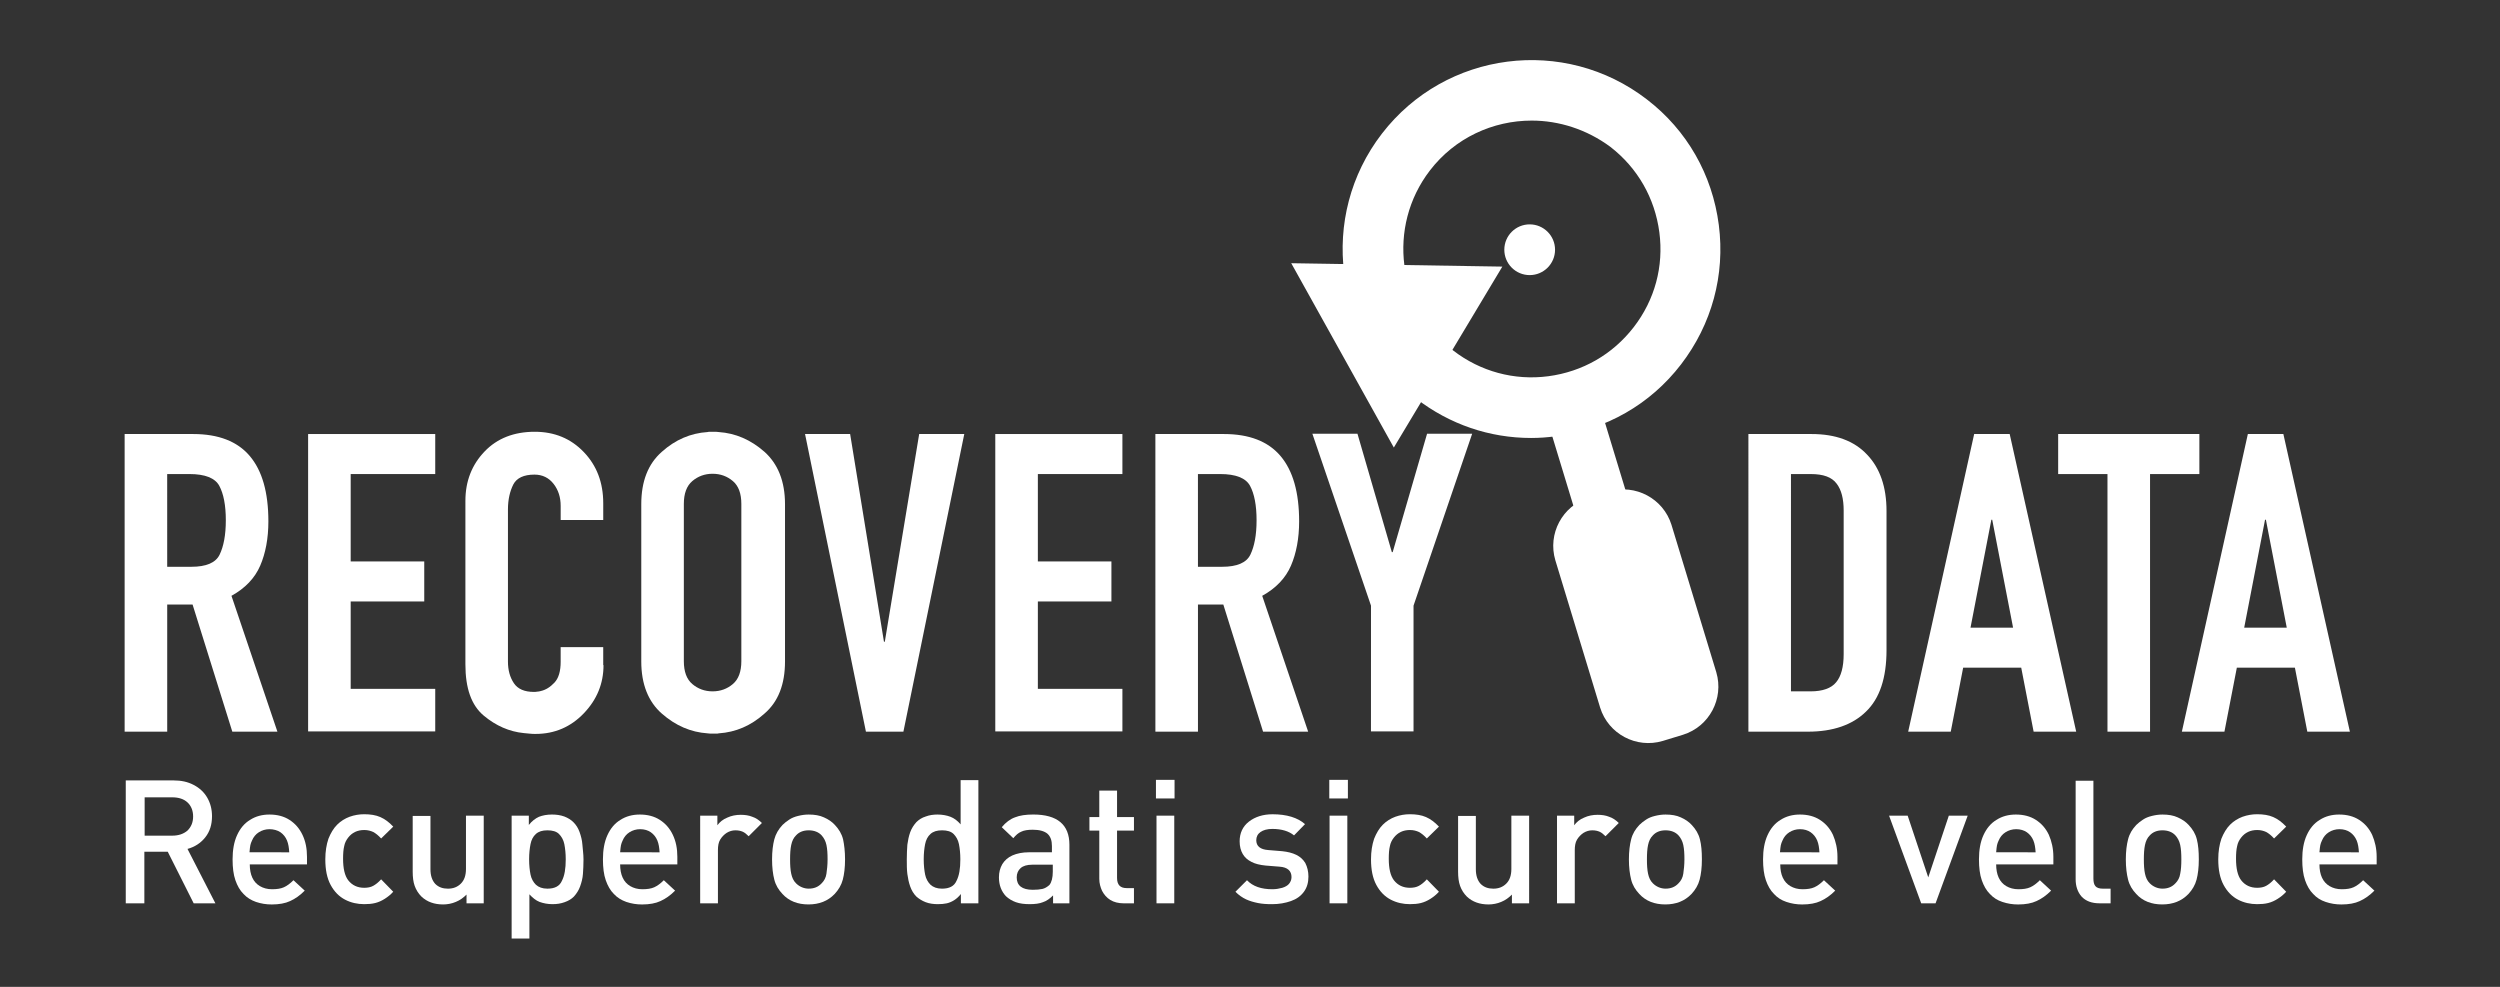 <?xml version="1.0" encoding="utf-8"?>
<!-- Generator: Adobe Illustrator 17.0.0, SVG Export Plug-In . SVG Version: 6.00 Build 0)  -->
<!DOCTYPE svg PUBLIC "-//W3C//DTD SVG 1.1//EN" "http://www.w3.org/Graphics/SVG/1.1/DTD/svg11.dtd">
<svg version="1.1" id="Layer_1" xmlns="http://www.w3.org/2000/svg" xmlns:xlink="http://www.w3.org/1999/xlink" x="0px" y="0px"
	 width="190px" height="75px" viewBox="0 0 190 75" enable-background="new 0 0 190 75" xml:space="preserve">
<rect x="0" y="0" width="190" height="75" fill="#333333" stroke="none"/>
<g>
	<g>
		<g>
			
				<rect x="118.59" y="30.909" transform="matrix(-0.957 0.291 -0.291 -0.957 246.203 32.911)" fill="#FFFFFF" width="4.134" height="7.669"/>
		</g>
	</g>
	<g>
		<g>
			<path fill="#FFFFFF" d="M116.363,33.286c-3.149,0-6.191-1.028-8.74-2.999c-6.276-4.841-7.433-13.859-2.592-20.136
				s13.859-7.433,20.136-2.592c3.042,2.335,4.97,5.719,5.462,9.532s-0.536,7.562-2.87,10.603c-2.335,3.042-5.719,4.97-9.532,5.462
				C117.606,33.243,116.984,33.286,116.363,33.286z M116.406,9.165c-2.935,0-5.827,1.307-7.733,3.792
				c-3.277,4.263-2.485,10.411,1.778,13.688c2.056,1.585,4.627,2.292,7.219,1.949c2.592-0.343,4.884-1.649,6.491-3.727
				c1.607-2.078,2.292-4.627,1.949-7.219c-0.343-2.592-1.649-4.884-3.727-6.491C120.583,9.829,118.484,9.165,116.406,9.165z"/>
		</g>
	</g>
	<g>
		<g>
			<path fill="#FFFFFF" d="M130.437,51.086c0.6,2.014-0.536,4.134-2.528,4.755l-1.542,0.471c-2.014,0.6-4.134-0.536-4.755-2.528
				l-3.406-11.203c-0.6-2.014,0.536-4.134,2.528-4.755l1.542-0.471c2.014-0.6,4.134,0.536,4.755,2.528L130.437,51.086z"/>
		</g>
	</g>
	<g>
		<g>
			<ellipse fill="#FFFFFF" cx="116.256" cy="18.98" rx="1.928" ry="1.928"/>
		</g>
	</g>
</g>
<g>
	<polygon fill="#FFFFFF" points="98.134,20.004 114.178,20.262 105.931,34.014 	"/>
</g>
<g>
	<path fill="#FFFFFF" d="M9.472,32.986h5.205c1.928,0,3.363,0.557,4.306,1.671s1.414,2.763,1.414,4.97
		c0,1.285-0.214,2.421-0.621,3.363c-0.407,0.943-1.135,1.714-2.185,2.292l3.492,10.325h-3.427l-3.02-9.661h-1.928v9.661H9.472
		V32.986z M12.707,43.075h1.842c1.114,0,1.842-0.3,2.142-0.921c0.3-0.621,0.471-1.478,0.471-2.613c0-1.135-0.171-2.014-0.493-2.613
		c-0.321-0.6-1.092-0.9-2.271-0.9h-1.692L12.707,43.075z"/>
	<path fill="#FFFFFF" d="M23.417,32.986h9.661v3.042h-6.426v6.641h5.591v3.042h-5.591v6.641h6.426v3.235h-9.661V32.986z"/>
	<path fill="#FFFFFF" d="M45.867,50.551c0,1.392-0.493,2.613-1.499,3.663c-0.985,1.028-2.206,1.564-3.663,1.564
		c-0.15,0-0.3,0-0.45-0.021c-0.15-0.021-0.3-0.021-0.45-0.043c-1.092-0.107-2.121-0.557-3.042-1.328
		c-0.943-0.793-1.392-2.078-1.392-3.899V38.062c0-1.499,0.493-2.742,1.457-3.749s2.249-1.499,3.813-1.499
		c1.499,0,2.742,0.514,3.727,1.542c0.985,1.028,1.478,2.313,1.478,3.899v1.264h-3.235v-1.071c0-0.643-0.171-1.2-0.536-1.671
		s-0.857-0.707-1.457-0.707c-0.814,0-1.35,0.257-1.607,0.75c-0.257,0.514-0.407,1.135-0.407,1.906v11.546
		c0,0.664,0.15,1.2,0.45,1.649c0.3,0.45,0.814,0.664,1.521,0.664c0.086,0,0.171,0,0.257-0.021c0.086,0,0.171-0.021,0.257-0.043
		c0.386-0.086,0.728-0.3,1.05-0.643s0.471-0.878,0.471-1.585V49.18h3.235v1.371H45.867z"/>
	<path fill="#FFFFFF" d="M48.737,38.319c0-1.735,0.514-3.063,1.564-3.984c1.028-0.921,2.185-1.414,3.47-1.499
		c0.064-0.021,0.129-0.021,0.214-0.021c0.064,0,0.15,0,0.214,0c0.064,0,0.129,0,0.214,0c0.064,0,0.15,0.021,0.214,0.021
		c1.264,0.086,2.421,0.578,3.47,1.499c1.028,0.921,1.564,2.249,1.564,3.984v11.953c0,1.735-0.514,3.063-1.564,3.963
		c-1.028,0.921-2.185,1.414-3.47,1.499c-0.064,0.021-0.129,0.021-0.214,0.021c-0.064,0-0.15,0-0.214,0c-0.064,0-0.129,0-0.214,0
		c-0.064,0-0.15-0.021-0.214-0.021c-1.264-0.086-2.421-0.578-3.47-1.499c-1.028-0.9-1.564-2.228-1.564-3.963V38.319z M51.972,50.251
		c0,0.793,0.214,1.371,0.643,1.735c0.428,0.364,0.943,0.557,1.542,0.557c0.6,0,1.114-0.193,1.542-0.557
		c0.428-0.364,0.643-0.943,0.643-1.735V38.298c0-0.793-0.214-1.371-0.643-1.735c-0.428-0.364-0.943-0.557-1.542-0.557
		c-0.6,0-1.114,0.193-1.542,0.557c-0.428,0.364-0.643,0.943-0.643,1.735V50.251z"/>
	<path fill="#FFFFFF" d="M68.659,55.606H65.81l-4.627-22.621h3.427l2.571,15.787h0.064l2.613-15.787h3.427L68.659,55.606z"/>
	<path fill="#FFFFFF" d="M75.642,32.986h9.661v3.042h-6.426v6.641h5.591v3.042h-5.591v6.641h6.426v3.235h-9.661V32.986z"/>
	<path fill="#FFFFFF" d="M87.809,32.986h5.205c1.928,0,3.363,0.557,4.306,1.671s1.414,2.763,1.414,4.97
		c0,1.285-0.214,2.421-0.621,3.363c-0.407,0.943-1.135,1.714-2.185,2.292l3.492,10.325h-3.427l-3.02-9.661h-1.928v9.661h-3.235
		L87.809,32.986z M91.044,43.075h1.842c1.114,0,1.842-0.3,2.142-0.921c0.3-0.621,0.471-1.478,0.471-2.613
		c0-1.135-0.171-2.014-0.493-2.613c-0.321-0.6-1.092-0.9-2.271-0.9h-1.692L91.044,43.075z"/>
	<path fill="#FFFFFF" d="M104.196,46.031l-4.456-13.067h3.427l2.613,8.997h0.064l2.613-8.997h3.427l-4.456,13.067v9.554h-3.235
		L104.196,46.031z"/>
	<path fill="#FFFFFF" d="M132.879,32.986h4.798c1.821,0,3.235,0.514,4.22,1.564c0.985,1.028,1.478,2.463,1.478,4.284v10.582
		c0,2.099-0.514,3.663-1.564,4.67c-1.028,1.007-2.506,1.521-4.413,1.521h-4.52L132.879,32.986z M136.114,52.543h1.499
		c0.9,0,1.564-0.236,1.928-0.685c0.386-0.45,0.578-1.178,0.578-2.142V38.812c0-0.9-0.171-1.585-0.536-2.056
		c-0.364-0.493-1.007-0.728-1.971-0.728h-1.499V52.543z"/>
	<path fill="#FFFFFF" d="M150.037,32.986h2.699l5.055,22.621h-3.235l-0.943-4.863h-4.413l-0.943,4.863h-3.235L150.037,32.986z
		 M151.408,39.498h-0.064l-1.585,8.204h3.235L151.408,39.498z"/>
	<path fill="#FFFFFF" d="M160.169,36.027h-3.749v-3.042h10.732v3.042h-3.749v19.579h-3.235V36.027z"/>
	<path fill="#FFFFFF" d="M170.837,32.986h2.699l5.055,22.621h-3.235l-0.943-4.863h-4.413l-0.943,4.863h-3.235L170.837,32.986z
		 M172.208,39.498h-0.064l-1.585,8.204h3.235L172.208,39.498z"/>
</g>
<g>
	<path fill="#FFFFFF" d="M16.37,68.652H14.72l-1.971-3.92h-1.778v3.92H9.558v-9.34h3.642c0.578,0,1.071,0.107,1.521,0.343
		s0.793,0.557,1.028,0.964c0.236,0.407,0.364,0.878,0.364,1.414c0,0.643-0.171,1.178-0.514,1.607s-0.793,0.728-1.35,0.878
		L16.37,68.652z M14.677,62.054c0-0.45-0.15-0.814-0.428-1.071c-0.278-0.257-0.664-0.386-1.157-0.386h-2.099v2.913h2.099
		c0.471,0,0.857-0.129,1.157-0.386C14.527,62.847,14.677,62.504,14.677,62.054z"/>
	<path fill="#FFFFFF" d="M23.31,65.696h-4.327c0,0.386,0.064,0.728,0.193,1.007s0.321,0.493,0.578,0.643
		c0.257,0.15,0.557,0.236,0.921,0.236s0.664-0.043,0.9-0.15c0.236-0.107,0.471-0.278,0.728-0.536l0.857,0.793
		c-0.364,0.364-0.728,0.621-1.114,0.793c-0.364,0.171-0.835,0.257-1.392,0.257c-0.428,0-0.814-0.064-1.2-0.193
		c-0.364-0.129-0.685-0.321-0.943-0.6c-0.278-0.278-0.471-0.621-0.621-1.05c-0.15-0.428-0.214-0.964-0.214-1.585
		c0-0.707,0.107-1.328,0.343-1.842c0.236-0.514,0.557-0.9,0.985-1.157c0.428-0.278,0.921-0.407,1.478-0.407
		c0.578,0,1.092,0.129,1.521,0.407c0.428,0.278,0.75,0.643,0.985,1.135c0.236,0.493,0.343,1.05,0.343,1.671v0.578H23.31z
		 M21.982,64.775c-0.021-0.343-0.064-0.643-0.171-0.9s-0.278-0.471-0.493-0.621c-0.214-0.15-0.536-0.236-0.835-0.236
		c-0.3,0-0.578,0.086-0.814,0.236c-0.236,0.15-0.407,0.364-0.514,0.621c-0.064,0.129-0.107,0.257-0.129,0.364
		c-0.021,0.107-0.043,0.278-0.064,0.536H21.982z"/>
	<path fill="#FFFFFF" d="M29.886,67.773c-0.193,0.214-0.407,0.386-0.643,0.536c-0.236,0.15-0.471,0.257-0.728,0.321
		c-0.257,0.064-0.536,0.086-0.835,0.086c-0.514,0-1.007-0.107-1.457-0.343c-0.45-0.236-0.814-0.6-1.092-1.114
		c-0.278-0.514-0.407-1.157-0.407-1.949c0-0.6,0.086-1.114,0.236-1.564c0.171-0.428,0.386-0.793,0.664-1.071
		c0.278-0.278,0.6-0.471,0.943-0.6c0.364-0.129,0.728-0.193,1.114-0.193c0.471,0,0.878,0.064,1.221,0.214
		c0.343,0.15,0.664,0.386,0.985,0.728l-0.921,0.9c-0.214-0.236-0.407-0.386-0.6-0.493c-0.193-0.086-0.407-0.15-0.685-0.15
		c-0.514,0-0.921,0.193-1.221,0.578c-0.15,0.193-0.257,0.407-0.3,0.643c-0.064,0.257-0.086,0.578-0.086,0.964
		c0,0.75,0.129,1.285,0.386,1.628c0.3,0.386,0.707,0.578,1.221,0.578c0.257,0,0.493-0.043,0.685-0.15
		c0.193-0.107,0.386-0.257,0.6-0.493L29.886,67.773z"/>
	<path fill="#FFFFFF" d="M36.763,68.652h-1.307v-0.664c-0.236,0.236-0.493,0.428-0.814,0.557c-0.3,0.129-0.643,0.193-0.964,0.193
		c-0.664,0-1.221-0.193-1.649-0.6c-0.236-0.236-0.407-0.514-0.514-0.814c-0.107-0.3-0.15-0.664-0.15-1.071v-4.241h1.35v4.049
		c0,0.493,0.129,0.857,0.364,1.114c0.257,0.257,0.578,0.364,0.964,0.364c0.407,0,0.728-0.129,0.985-0.386
		c0.257-0.257,0.386-0.621,0.386-1.114V61.99h1.35L36.763,68.652z"/>
	<path fill="#FFFFFF" d="M44.346,65.31c0,0.428-0.021,0.793-0.043,1.114c-0.021,0.321-0.107,0.643-0.214,0.943
		s-0.278,0.557-0.471,0.771c-0.193,0.193-0.407,0.321-0.707,0.428c-0.3,0.107-0.578,0.15-0.921,0.15
		c-0.364,0-0.685-0.064-0.985-0.171c-0.278-0.107-0.536-0.321-0.771-0.578v3.363h-1.35v-9.34h1.307v0.707
		c0.236-0.3,0.493-0.493,0.771-0.621c0.278-0.107,0.6-0.171,0.985-0.171c0.343,0,0.643,0.043,0.943,0.15
		c0.278,0.107,0.514,0.257,0.685,0.428c0.214,0.214,0.364,0.45,0.471,0.75s0.193,0.621,0.214,0.943
		C44.281,64.496,44.346,64.903,44.346,65.31z M42.996,65.31c0-0.45-0.043-0.835-0.107-1.157c-0.064-0.321-0.214-0.578-0.407-0.771
		c-0.193-0.193-0.493-0.278-0.878-0.278c-0.386,0-0.664,0.086-0.878,0.278s-0.343,0.45-0.407,0.771
		c-0.064,0.321-0.107,0.707-0.107,1.157s0.043,0.835,0.107,1.157c0.064,0.321,0.214,0.578,0.407,0.771
		c0.214,0.193,0.493,0.3,0.878,0.3c0.557,0,0.921-0.193,1.092-0.578C42.91,66.552,42.996,66.017,42.996,65.31z"/>
	<path fill="#FFFFFF" d="M51.457,65.696H47.13c0,0.386,0.064,0.728,0.193,1.007s0.321,0.493,0.578,0.643s0.557,0.236,0.921,0.236
		c0.364,0,0.664-0.043,0.9-0.15c0.236-0.107,0.471-0.278,0.728-0.536l0.857,0.793c-0.364,0.364-0.728,0.621-1.114,0.793
		c-0.364,0.171-0.835,0.257-1.392,0.257c-0.428,0-0.814-0.064-1.2-0.193c-0.364-0.129-0.685-0.321-0.943-0.6
		c-0.278-0.278-0.471-0.621-0.621-1.05c-0.15-0.428-0.214-0.964-0.214-1.585c0-0.707,0.107-1.328,0.343-1.842
		c0.236-0.514,0.557-0.9,0.985-1.157c0.428-0.278,0.921-0.407,1.478-0.407c0.578,0,1.092,0.129,1.521,0.407
		c0.428,0.278,0.75,0.643,0.985,1.135c0.236,0.493,0.343,1.05,0.343,1.671v0.578H51.457z M50.129,64.775
		c-0.021-0.343-0.064-0.643-0.171-0.9c-0.107-0.257-0.278-0.471-0.493-0.621c-0.214-0.15-0.493-0.236-0.814-0.236
		c-0.3,0-0.578,0.086-0.814,0.236c-0.236,0.15-0.407,0.364-0.514,0.621c-0.064,0.129-0.107,0.257-0.129,0.364
		c-0.021,0.107-0.043,0.278-0.064,0.536H50.129z"/>
	<path fill="#FFFFFF" d="M57.905,62.547l-1.007,1.007c-0.15-0.15-0.3-0.278-0.45-0.343c-0.15-0.064-0.321-0.107-0.557-0.107
		s-0.45,0.064-0.664,0.193c-0.193,0.129-0.364,0.3-0.493,0.514c-0.129,0.214-0.171,0.493-0.171,0.793v4.049h-1.35V61.99h1.307v0.728
		c0.171-0.236,0.428-0.45,0.75-0.578c0.321-0.15,0.664-0.214,1.028-0.214c0.321,0,0.621,0.043,0.878,0.15
		C57.434,62.161,57.67,62.311,57.905,62.547z"/>
	<path fill="#FFFFFF" d="M64.224,65.31c0,0.621-0.064,1.135-0.171,1.542c-0.107,0.407-0.321,0.771-0.621,1.092
		c-0.514,0.536-1.178,0.793-1.992,0.793c-0.814,0-1.478-0.257-1.971-0.793c-0.3-0.321-0.514-0.664-0.621-1.092
		c-0.107-0.407-0.171-0.921-0.171-1.542c0-0.6,0.064-1.114,0.171-1.521c0.107-0.407,0.321-0.771,0.621-1.092
		c0.15-0.15,0.321-0.278,0.514-0.407c0.193-0.129,0.407-0.214,0.664-0.278c0.257-0.064,0.514-0.107,0.814-0.107
		c0.45,0,0.835,0.064,1.157,0.214c0.343,0.15,0.621,0.343,0.835,0.578c0.3,0.321,0.514,0.664,0.621,1.092
		C64.16,64.196,64.224,64.71,64.224,65.31z M62.896,65.31c0-0.428-0.021-0.793-0.086-1.092c-0.064-0.3-0.193-0.536-0.364-0.728
		c-0.236-0.257-0.578-0.386-0.985-0.386c-0.407,0-0.728,0.129-0.964,0.386c-0.193,0.193-0.3,0.428-0.364,0.728
		c-0.064,0.3-0.086,0.664-0.086,1.092s0.021,0.793,0.086,1.092c0.064,0.3,0.171,0.536,0.364,0.728
		c0.257,0.257,0.6,0.407,0.964,0.407c0.407,0,0.728-0.129,0.985-0.407c0.193-0.193,0.321-0.428,0.364-0.728
		C62.853,66.103,62.896,65.738,62.896,65.31z"/>
	<path fill="#FFFFFF" d="M74.335,68.652h-1.307v-0.707c-0.171,0.214-0.343,0.364-0.514,0.471c-0.171,0.107-0.364,0.193-0.557,0.236
		c-0.193,0.043-0.428,0.064-0.685,0.064c-0.321,0-0.643-0.043-0.921-0.15c-0.278-0.107-0.514-0.257-0.707-0.428
		c-0.214-0.214-0.364-0.471-0.471-0.771c-0.107-0.3-0.171-0.621-0.214-0.943c-0.043-0.321-0.043-0.707-0.043-1.114
		c0-0.428,0.021-0.793,0.043-1.114c0.043-0.321,0.107-0.643,0.214-0.943c0.107-0.3,0.278-0.557,0.471-0.771
		c0.193-0.193,0.428-0.343,0.707-0.428c0.278-0.107,0.578-0.15,0.9-0.15c0.364,0,0.707,0.064,0.985,0.171s0.536,0.3,0.771,0.578
		v-3.363h1.35v9.361H74.335z M72.986,65.31c0-0.45-0.043-0.835-0.107-1.157c-0.064-0.321-0.214-0.578-0.407-0.771
		s-0.493-0.278-0.878-0.278c-0.386,0-0.664,0.086-0.878,0.278s-0.343,0.45-0.407,0.771c-0.064,0.321-0.107,0.707-0.107,1.157
		s0.043,0.835,0.107,1.157c0.064,0.321,0.214,0.578,0.407,0.771c0.214,0.193,0.493,0.3,0.878,0.3c0.557,0,0.921-0.193,1.092-0.578
		C72.9,66.552,72.986,66.017,72.986,65.31z"/>
	<path fill="#FFFFFF" d="M81.361,68.652h-1.328v-0.6c-0.236,0.236-0.493,0.428-0.771,0.514c-0.257,0.107-0.6,0.15-1.007,0.15
		c-0.407,0-0.75-0.043-1.05-0.15c-0.3-0.107-0.536-0.257-0.75-0.45c-0.343-0.364-0.536-0.835-0.536-1.435
		c0-0.386,0.086-0.707,0.257-1.007c0.171-0.278,0.428-0.514,0.771-0.664c0.343-0.15,0.771-0.236,1.242-0.236h1.757v-0.471
		c0-0.428-0.107-0.728-0.343-0.943c-0.236-0.193-0.6-0.3-1.114-0.3c-0.364,0-0.664,0.043-0.878,0.15
		c-0.214,0.086-0.407,0.257-0.6,0.493l-0.878-0.835c0.3-0.364,0.643-0.621,1.007-0.75c0.364-0.15,0.835-0.214,1.392-0.214
		c1.821,0,2.742,0.771,2.742,2.292v4.456H81.361z M80.012,66.253v-0.536h-1.564c-0.386,0-0.685,0.086-0.878,0.257
		s-0.3,0.407-0.3,0.707c0,0.621,0.407,0.943,1.221,0.943c0.278,0,0.536-0.021,0.728-0.064c0.193-0.043,0.364-0.15,0.536-0.3
		C79.926,67.045,80.012,66.702,80.012,66.253z"/>
	<path fill="#FFFFFF" d="M86.181,68.652h-0.793c-0.386,0-0.728-0.086-1.007-0.257c-0.278-0.171-0.471-0.407-0.621-0.685
		c-0.129-0.278-0.214-0.578-0.214-0.921v-3.663h-0.75v-1.028h0.75v-2.014h1.35v2.014h1.285v1.028h-1.285v3.599
		c0,0.514,0.236,0.771,0.728,0.771h0.557L86.181,68.652z"/>
	<path fill="#FFFFFF" d="M89.266,60.683h-1.414v-1.414h1.414V60.683z M89.244,68.652h-1.35V61.99h1.35V68.652z"/>
	<path fill="#FFFFFF" d="M99.441,66.617c0,0.45-0.107,0.835-0.343,1.157c-0.236,0.321-0.557,0.557-0.985,0.707
		c-0.428,0.15-0.9,0.236-1.435,0.236c-0.407,0-0.75-0.021-1.071-0.086c-0.321-0.064-0.621-0.15-0.9-0.278
		c-0.278-0.129-0.557-0.321-0.814-0.578l0.878-0.878c0.45,0.471,1.092,0.685,1.928,0.685c0.278,0,0.514-0.043,0.75-0.107
		c0.214-0.064,0.407-0.171,0.514-0.3c0.107-0.129,0.193-0.3,0.193-0.514c0-0.471-0.3-0.75-0.9-0.793l-1.071-0.086
		c-0.428-0.043-0.793-0.129-1.071-0.278c-0.3-0.15-0.514-0.343-0.664-0.6c-0.15-0.257-0.236-0.578-0.236-0.964
		c0-0.621,0.236-1.135,0.707-1.499c0.471-0.364,1.071-0.557,1.799-0.557c1.071,0,1.906,0.257,2.463,0.75l-0.835,0.857
		c-0.386-0.321-0.943-0.493-1.649-0.493c-0.386,0-0.685,0.086-0.9,0.236c-0.214,0.15-0.321,0.364-0.321,0.621
		c0,0.45,0.3,0.707,0.921,0.75l1.05,0.086c0.407,0.043,0.771,0.129,1.071,0.278c0.3,0.15,0.514,0.343,0.685,0.621
		C99.355,65.888,99.441,66.231,99.441,66.617z"/>
	<path fill="#FFFFFF" d="M102.44,60.683h-1.414v-1.414h1.414V60.683z M102.397,68.652h-1.35V61.99h1.35V68.652z"/>
	<path fill="#FFFFFF" d="M109.359,67.773c-0.193,0.214-0.407,0.386-0.643,0.536s-0.471,0.257-0.728,0.321
		c-0.257,0.064-0.536,0.086-0.835,0.086c-0.514,0-1.007-0.107-1.457-0.343s-0.814-0.6-1.092-1.114
		c-0.278-0.514-0.407-1.157-0.407-1.949c0-0.6,0.086-1.114,0.236-1.564c0.171-0.428,0.386-0.793,0.664-1.071
		c0.278-0.278,0.6-0.471,0.943-0.6c0.364-0.129,0.728-0.193,1.114-0.193c0.471,0,0.878,0.064,1.221,0.214
		c0.343,0.15,0.664,0.386,0.985,0.728l-0.921,0.9c-0.214-0.236-0.407-0.386-0.6-0.493c-0.193-0.086-0.407-0.15-0.685-0.15
		c-0.514,0-0.921,0.193-1.221,0.578c-0.15,0.193-0.257,0.407-0.3,0.643c-0.064,0.257-0.086,0.578-0.086,0.964
		c0,0.75,0.129,1.285,0.386,1.628c0.3,0.386,0.707,0.578,1.221,0.578c0.257,0,0.493-0.043,0.685-0.15
		c0.193-0.107,0.386-0.257,0.6-0.493L109.359,67.773z"/>
	<path fill="#FFFFFF" d="M116.213,68.652h-1.307v-0.664c-0.236,0.236-0.493,0.428-0.814,0.557c-0.3,0.129-0.643,0.193-0.964,0.193
		c-0.664,0-1.221-0.193-1.649-0.6c-0.236-0.236-0.407-0.514-0.514-0.814c-0.107-0.3-0.15-0.664-0.15-1.071v-4.241h1.35v4.049
		c0,0.493,0.129,0.857,0.364,1.114c0.257,0.257,0.578,0.364,0.964,0.364c0.407,0,0.728-0.129,0.985-0.386
		c0.257-0.257,0.386-0.621,0.386-1.114V61.99h1.35V68.652z"/>
	<path fill="#FFFFFF" d="M123.025,62.547l-1.007,1.007c-0.15-0.15-0.3-0.278-0.45-0.343c-0.15-0.064-0.321-0.107-0.557-0.107
		s-0.45,0.064-0.664,0.193c-0.193,0.129-0.364,0.3-0.493,0.514c-0.129,0.214-0.171,0.493-0.171,0.793v4.049h-1.35V61.99h1.307v0.728
		c0.171-0.236,0.428-0.45,0.75-0.578c0.321-0.15,0.664-0.214,1.028-0.214c0.321,0,0.621,0.043,0.878,0.15
		C122.554,62.161,122.79,62.311,123.025,62.547z"/>
	<path fill="#FFFFFF" d="M129.344,65.31c0,0.621-0.064,1.135-0.171,1.542s-0.321,0.771-0.621,1.092
		c-0.514,0.536-1.178,0.793-1.992,0.793s-1.478-0.257-1.971-0.793c-0.3-0.321-0.514-0.664-0.621-1.092
		c-0.107-0.428-0.171-0.921-0.171-1.542c0-0.6,0.064-1.114,0.171-1.521c0.107-0.428,0.321-0.771,0.621-1.092
		c0.15-0.15,0.321-0.278,0.514-0.407s0.407-0.214,0.664-0.278c0.257-0.064,0.514-0.107,0.814-0.107c0.45,0,0.835,0.064,1.157,0.214
		c0.343,0.15,0.621,0.343,0.835,0.578c0.3,0.321,0.514,0.664,0.621,1.092C129.302,64.218,129.344,64.71,129.344,65.31z
		 M128.016,65.31c0-0.428-0.021-0.793-0.086-1.092c-0.064-0.3-0.193-0.536-0.364-0.728c-0.236-0.257-0.578-0.386-0.985-0.386
		c-0.407,0-0.728,0.129-0.964,0.386c-0.193,0.193-0.3,0.428-0.364,0.728c-0.064,0.3-0.086,0.664-0.086,1.092
		s0.021,0.793,0.086,1.092c0.064,0.3,0.171,0.536,0.364,0.728c0.257,0.257,0.6,0.407,0.964,0.407c0.407,0,0.728-0.129,0.985-0.407
		c0.193-0.193,0.321-0.428,0.364-0.728S128.016,65.738,128.016,65.31z"/>
	<path fill="#FFFFFF" d="M139.605,65.696h-4.306c0,0.386,0.064,0.728,0.193,1.007c0.129,0.278,0.321,0.493,0.578,0.643
		c0.257,0.15,0.557,0.236,0.921,0.236s0.664-0.043,0.9-0.15c0.236-0.107,0.471-0.278,0.728-0.536l0.857,0.793
		c-0.364,0.364-0.728,0.621-1.114,0.793c-0.364,0.171-0.835,0.257-1.392,0.257c-0.428,0-0.814-0.064-1.2-0.193
		c-0.386-0.129-0.685-0.321-0.943-0.6c-0.278-0.278-0.471-0.621-0.621-1.05s-0.214-0.964-0.214-1.585
		c0-0.707,0.107-1.328,0.343-1.842c0.236-0.514,0.557-0.9,0.985-1.157c0.428-0.278,0.921-0.407,1.478-0.407
		c0.578,0,1.092,0.129,1.521,0.407c0.428,0.278,0.75,0.643,0.985,1.135c0.214,0.493,0.343,1.05,0.343,1.671v0.578H139.605z
		 M138.277,64.775c-0.021-0.343-0.064-0.643-0.171-0.9c-0.107-0.257-0.278-0.471-0.493-0.621c-0.214-0.15-0.493-0.236-0.814-0.236
		c-0.3,0-0.578,0.086-0.814,0.236c-0.236,0.15-0.407,0.364-0.514,0.621c-0.064,0.129-0.107,0.257-0.129,0.364
		c-0.021,0.107-0.043,0.278-0.064,0.536H138.277z"/>
	<path fill="#FFFFFF" d="M149.545,61.99l-2.442,6.662h-1.092l-2.442-6.662h1.414l1.564,4.691l1.564-4.691H149.545z"/>
	<path fill="#FFFFFF" d="M156.035,65.696h-4.327c0,0.386,0.064,0.728,0.193,1.007c0.129,0.278,0.321,0.493,0.578,0.643
		c0.257,0.15,0.557,0.236,0.921,0.236s0.664-0.043,0.9-0.15c0.236-0.107,0.471-0.278,0.728-0.536l0.857,0.793
		c-0.364,0.364-0.728,0.621-1.114,0.793c-0.364,0.171-0.835,0.257-1.392,0.257c-0.428,0-0.814-0.064-1.2-0.193
		c-0.386-0.129-0.685-0.321-0.943-0.6c-0.278-0.278-0.471-0.621-0.621-1.05s-0.214-0.964-0.214-1.585
		c0-0.707,0.107-1.328,0.343-1.842c0.236-0.514,0.557-0.9,0.985-1.157c0.428-0.278,0.921-0.407,1.478-0.407
		c0.578,0,1.092,0.129,1.521,0.407c0.428,0.278,0.75,0.643,0.985,1.135c0.214,0.493,0.343,1.05,0.343,1.671v0.578H156.035z
		 M154.707,64.775c-0.021-0.343-0.064-0.643-0.171-0.9s-0.278-0.471-0.493-0.621c-0.214-0.15-0.493-0.236-0.814-0.236
		c-0.3,0-0.578,0.086-0.814,0.236c-0.236,0.15-0.407,0.364-0.514,0.621c-0.064,0.129-0.107,0.257-0.129,0.364
		c-0.021,0.107-0.043,0.278-0.064,0.536H154.707z"/>
	<path fill="#FFFFFF" d="M160.405,68.652h-0.835c-0.6,0-1.05-0.171-1.371-0.514c-0.3-0.343-0.45-0.793-0.45-1.307v-7.497h1.35v7.433
		c0,0.257,0.043,0.45,0.15,0.578c0.107,0.129,0.3,0.193,0.557,0.193h0.6L160.405,68.652z"/>
	<path fill="#FFFFFF" d="M167.11,65.31c0,0.621-0.064,1.135-0.171,1.542c-0.107,0.407-0.321,0.771-0.621,1.092
		c-0.514,0.536-1.178,0.793-1.992,0.793c-0.814,0-1.478-0.257-1.971-0.793c-0.3-0.321-0.514-0.664-0.621-1.092
		s-0.171-0.921-0.171-1.542c0-0.6,0.064-1.114,0.171-1.521c0.107-0.428,0.321-0.771,0.621-1.092c0.15-0.15,0.321-0.278,0.514-0.407
		s0.407-0.214,0.664-0.278c0.257-0.064,0.514-0.107,0.814-0.107c0.45,0,0.835,0.064,1.157,0.214c0.343,0.15,0.621,0.343,0.835,0.578
		c0.3,0.321,0.514,0.664,0.621,1.092S167.11,64.71,167.11,65.31z M165.782,65.31c0-0.428-0.021-0.793-0.086-1.092
		c-0.064-0.3-0.193-0.536-0.364-0.728c-0.236-0.257-0.578-0.386-0.985-0.386c-0.407,0-0.728,0.129-0.964,0.386
		c-0.193,0.193-0.3,0.428-0.364,0.728c-0.064,0.3-0.086,0.664-0.086,1.092s0.021,0.793,0.086,1.092
		c0.064,0.3,0.171,0.536,0.364,0.728c0.257,0.257,0.6,0.407,0.964,0.407c0.407,0,0.728-0.129,0.985-0.407
		c0.193-0.193,0.321-0.428,0.364-0.728C165.76,66.103,165.782,65.738,165.782,65.31z"/>
	<path fill="#FFFFFF" d="M173.75,67.773c-0.193,0.214-0.407,0.386-0.643,0.536s-0.471,0.257-0.728,0.321
		c-0.257,0.064-0.536,0.086-0.835,0.086c-0.514,0-1.007-0.107-1.457-0.343s-0.814-0.6-1.092-1.114
		c-0.278-0.514-0.407-1.157-0.407-1.949c0-0.6,0.086-1.114,0.236-1.564c0.171-0.428,0.386-0.793,0.664-1.071
		c0.278-0.278,0.6-0.471,0.943-0.6c0.364-0.129,0.728-0.193,1.114-0.193c0.471,0,0.878,0.064,1.221,0.214
		c0.343,0.15,0.664,0.386,0.985,0.728l-0.921,0.9c-0.214-0.236-0.407-0.386-0.6-0.493c-0.193-0.086-0.407-0.15-0.685-0.15
		c-0.514,0-0.921,0.193-1.221,0.578c-0.15,0.193-0.257,0.407-0.3,0.643c-0.064,0.257-0.086,0.578-0.086,0.964
		c0,0.75,0.129,1.285,0.386,1.628c0.3,0.386,0.707,0.578,1.221,0.578c0.257,0,0.493-0.043,0.685-0.15
		c0.193-0.107,0.386-0.257,0.6-0.493L173.75,67.773z"/>
	<path fill="#FFFFFF" d="M180.605,65.696h-4.327c0,0.386,0.064,0.728,0.193,1.007c0.129,0.278,0.321,0.493,0.578,0.643
		c0.257,0.15,0.557,0.236,0.921,0.236s0.664-0.043,0.9-0.15c0.236-0.107,0.471-0.278,0.728-0.536l0.857,0.793
		c-0.364,0.364-0.728,0.621-1.114,0.793c-0.364,0.171-0.835,0.257-1.392,0.257c-0.428,0-0.814-0.064-1.2-0.193
		c-0.386-0.129-0.685-0.321-0.943-0.6c-0.278-0.278-0.471-0.621-0.621-1.05c-0.15-0.428-0.214-0.964-0.214-1.585
		c0-0.707,0.107-1.328,0.343-1.842c0.236-0.514,0.557-0.9,0.985-1.157c0.428-0.278,0.921-0.407,1.478-0.407
		c0.578,0,1.092,0.129,1.521,0.407c0.428,0.278,0.75,0.643,0.985,1.135c0.214,0.493,0.343,1.05,0.343,1.671v0.578H180.605z
		 M179.277,64.775c-0.021-0.343-0.064-0.643-0.171-0.9s-0.278-0.471-0.493-0.621c-0.214-0.15-0.493-0.236-0.814-0.236
		c-0.3,0-0.578,0.086-0.814,0.236c-0.236,0.15-0.407,0.364-0.514,0.621c-0.064,0.129-0.107,0.257-0.129,0.364
		c-0.021,0.107-0.043,0.278-0.064,0.536H179.277z"/>
</g>
<g>
</g>
<g>
</g>
<g>
</g>
<g>
</g>
<g>
</g>
<g>
</g>
</svg>
